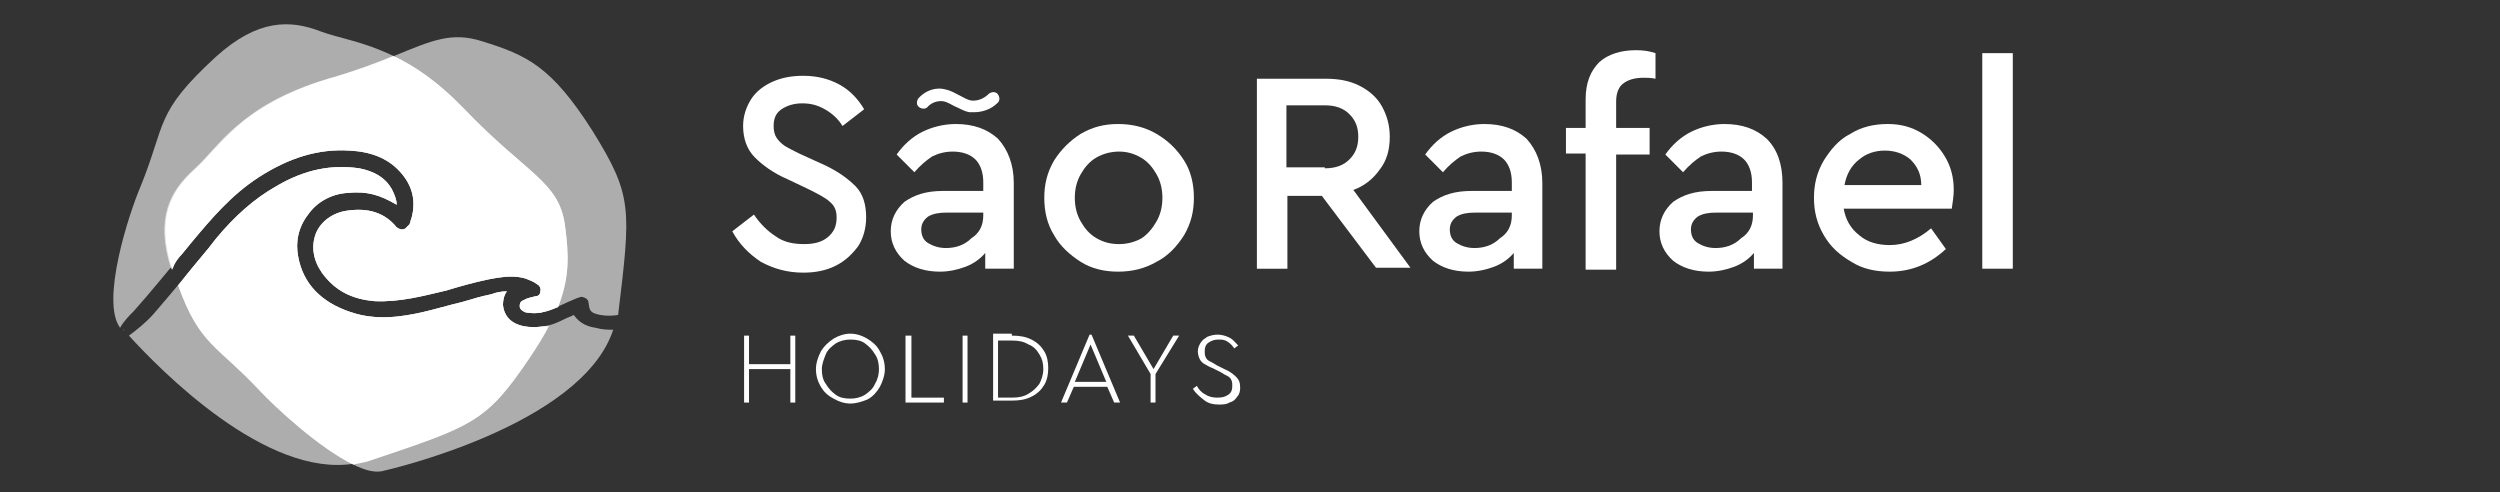 <?xml version="1.0" encoding="utf-8"?>
<!-- Generator: Adobe Illustrator 26.4.1, SVG Export Plug-In . SVG Version: 6.00 Build 0)  -->
<svg version="1.1" id="Layer_1" xmlns="http://www.w3.org/2000/svg" xmlns:xlink="http://www.w3.org/1999/xlink" x="0px" y="0px"
	 viewBox="0 0 254 50" style="enable-background:new 0 0 254 50;" xml:space="preserve">
<rect x="0" y="0" width="254" height="50" fill="#333333" stroke="none"/>
<style type="text/css">
	.st0{opacity:0.6;}
	.st1{fill:#FFFFFF;}
</style>
<g>
	<g>
		<g class="st0">
			<path class="st1" d="M18.5,25.8l0.9-1.1c2-2.4,4.1-4.9,6.9-6.7c3.1-2,6.1-2.9,9.2-2.7c2.2,0.1,3.9,0.8,5.1,2.1
				c1.3,1.4,1.7,3,1.2,4.8c-0.1,0.2-0.1,0.4-0.2,0.6c-0.1,0.1-0.3,0.3-0.4,0.4c-0.3,0.2-0.6,0.1-0.9-0.1c-1.2-1.5-2.9-2-5-1.7
				c-1.5,0.2-2.7,1.1-3.2,2.3c-0.5,1.3-0.3,2.7,0.6,4c1.3,1.8,3,2.7,5.4,2.9c2.5,0.1,4.8-0.5,7.3-1.1l1-0.3c1.4-0.4,2.9-0.8,4.3-1
				c0.7-0.1,1.7-0.2,2.7,0.1c0.5,0.2,0.8,0.3,1.2,0.6c0.2,0.1,0.4,0.4,0.3,0.7c0,0.3-0.2,0.5-0.5,0.5c-0.4,0.1-0.9,0.2-1.2,0.4
				c-0.3,0.1-0.4,0.3-0.4,0.6c0,0.2,0.1,0.4,0.5,0.6c0.2,0.1,1.3,0.2,1.9,0c0.6-0.1,1.2-0.4,1.8-0.7c0.3-0.1,0.6-0.3,0.9-0.4
				c0.2-0.1,0.5-0.2,0.7-0.3l0.3-0.1c0.2-0.1,0.4,0,0.6,0.1c0.2,0.1,0.3,0.3,0.3,0.5c0.1,0.8,0.2,1,1.2,1.2c0.6,0.1,1.2,0.1,1.8,0
				c1.3-10.8,1.5-12.1-2.6-18.7c-4.2-6.6-6.7-7.7-11.2-9.1c-3.1-1-5.1-0.1-9,1.5c0,0,0,0,0,0c0.1,0,0.2,0.1,0.2,0.1
				c-0.1,0-0.2-0.1-0.3-0.1c-1.7,0.7-3.8,1.5-6.6,2.3c-9,2.7-11.1,7-13.6,9.2c-2.4,2.2-4,4.9-2.3,10.2
				C17.8,26.6,18.1,26.2,18.5,25.8z"/>
			<path class="st1" d="M60.5,33.3c-0.7-0.1-1.6-0.4-2.2-1.3c0,0,0,0,0,0c-0.2,0.1-0.4,0.2-0.7,0.3c-1.2,0.6-1.7,0.8-2.8,0.9
				c-0.6,0.1-1.6,0-2.1-0.2c-0.9-0.3-1.5-1-1.6-2c0-0.5,0.1-1,0.4-1.4c-0.5,0-1.1,0.1-1.6,0.3c-1,0.2-2,0.5-3,0.8
				c-1.3,0.3-2.6,0.7-3.9,1c-2.2,0.5-4.8,0.9-7.4,0c-3-1-4.8-2.9-5.3-5.6c-0.3-1.5,0-3,1-4.3c0.9-1.3,2.4-2.1,4-2.2
				c2-0.2,3.3,0.2,5,1.2c0-0.5-0.2-1-0.5-1.6c-0.7-1.2-1.8-1.8-3.3-2.1c-2.8-0.4-5.5,0.1-8.4,1.8c-2.3,1.3-4.3,3.1-6.2,5.4l-0.7,0.9
				c-1,1.2-2.1,2.5-3.1,3.8c2.2,6.1,3.9,6,8.3,10.7c1.6,1.7,6,5.8,9.5,7.5c0,0,0,0,0,0c1.2,0.6,2.3,0.9,3.2,0.6
				c0,0,20-4.5,23.2-14.3C61.8,33.5,61.2,33.5,60.5,33.3z"/>
			<path class="st1" d="M62.5,33c0-0.1,0.1-0.2,0.1-0.3C62.6,32.8,62.5,32.9,62.5,33z"/>
		</g>
		<g class="st0">
			<path class="st1" d="M12.4,33.3C12.4,33.3,12.3,33.3,12.4,33.3C12.3,33.3,12.4,33.3,12.4,33.3z"/>
			<path class="st1" d="M13.6,31.6c1.7-1.9,3.3-3.9,4.9-5.8l0.9-1.1c2-2.4,4.1-4.9,6.9-6.7c3.1-2,6.1-2.9,9.2-2.7
				c2.2,0.1,3.9,0.8,5.1,2.1c1.3,1.4,1.7,3,1.2,4.8c-0.1,0.2-0.1,0.4-0.2,0.6c-0.1,0.1-0.3,0.3-0.4,0.4c-0.3,0.2-0.6,0.1-0.9-0.1
				c-1.2-1.5-2.9-2-5-1.7c-1.5,0.2-2.7,1.1-3.2,2.3c-0.5,1.3-0.3,2.7,0.6,4c1.3,1.8,3,2.7,5.4,2.9c2.5,0.1,4.8-0.5,7.3-1.1l1-0.3
				c1.4-0.4,2.9-0.8,4.3-1c0.7-0.1,1.7-0.2,2.7,0.1c0.5,0.2,0.8,0.3,1.2,0.6c0.2,0.1,0.4,0.4,0.3,0.7c0,0.3-0.2,0.5-0.5,0.5
				c-0.4,0.1-0.9,0.2-1.2,0.4c-0.3,0.1-0.4,0.3-0.4,0.6c0,0.2,0.1,0.4,0.5,0.6c0.2,0.1,1.3,0.2,1.9,0c0.5-0.1,1-0.3,1.5-0.5
				c1.2-3.1,1.1-5.3,0.7-8.3c-0.6-4.5-3.9-5.2-10.3-11.9c-2.6-2.7-5-4.3-7.1-5.3c0,0,0,0,0,0c0,0,0,0,0,0c-3.1-1.5-5.5-1.8-7.4-2.5
				c-3.1-1.2-6.4-1.3-10.7,2.6c-6.2,5.7-5,6.7-7.6,13.1c-1.2,2.8-4.1,11.7-2.1,14.4C12.6,32.6,13.1,32.1,13.6,31.6z"/>
			<path class="st1" d="M54.8,33.2c-0.6,0.1-1.6,0-2.1-0.2c-0.9-0.3-1.5-1-1.6-2c0-0.5,0.1-1,0.4-1.4c-0.5,0-1.1,0.1-1.6,0.3
				c-1,0.2-2,0.5-3,0.8c-1.3,0.3-2.6,0.7-3.9,1c-2.2,0.5-4.8,0.9-7.4,0c-3-1-4.8-2.9-5.3-5.6c-0.3-1.5,0-3,1-4.3
				c0.9-1.3,2.4-2.1,4-2.2c2-0.2,3.3,0.2,5,1.2c0-0.5-0.2-1-0.5-1.6c-0.7-1.2-1.8-1.8-3.3-2.1c-2.8-0.4-5.5,0.1-8.4,1.8
				c-2.3,1.3-4.3,3.1-6.2,5.4l-0.7,0.9c-1.8,2.2-3.7,4.5-5.6,6.7c-0.8,0.9-1.7,1.6-2.5,2.2c3.1,3.4,13.9,14.5,22.9,13c0,0,0,0,0,0
				c0.5-0.1,0.9-0.2,1.4-0.3c10.7-3.6,12-3.9,16.4-10.4c0.8-1.2,1.5-2.3,2-3.3C55.4,33.1,55.1,33.2,54.8,33.2z"/>
			<path class="st1" d="M12.6,33.6c-0.1-0.1-0.1-0.1-0.1-0.2C12.5,33.5,12.6,33.5,12.6,33.6z"/>
			<path class="st1" d="M13,34c-0.1-0.1-0.2-0.2-0.2-0.3C12.8,33.8,12.9,33.9,13,34z"/>
		</g>
		<g>
			<path class="st1" d="M18.5,25.8l0.9-1.1c2-2.4,4.1-4.9,6.9-6.7c3.1-2,6.1-2.9,9.2-2.7c2.2,0.1,3.9,0.8,5.1,2.1
				c1.3,1.4,1.7,3,1.2,4.8c-0.1,0.2-0.1,0.4-0.2,0.6c-0.1,0.1-0.3,0.3-0.4,0.4c-0.3,0.2-0.6,0.1-0.9-0.1c-1.2-1.5-2.9-2-5-1.7
				c-1.5,0.2-2.7,1.1-3.2,2.3c-0.5,1.3-0.3,2.7,0.6,4c1.3,1.8,3,2.7,5.4,2.9c2.5,0.1,4.8-0.5,7.3-1.1l1-0.3c1.4-0.4,2.9-0.8,4.3-1
				c0.7-0.1,1.7-0.2,2.7,0.1c0.5,0.2,0.8,0.3,1.2,0.6c0.2,0.1,0.4,0.4,0.3,0.7c0,0.3-0.2,0.5-0.5,0.5c-0.4,0.1-0.9,0.2-1.2,0.4
				c-0.3,0.1-0.4,0.3-0.4,0.6c0,0.2,0.1,0.4,0.5,0.6c0.2,0.1,1.3,0.2,1.9,0c0.5-0.1,1-0.3,1.5-0.5c1.2-3.1,1.1-5.3,0.7-8.3
				c-0.6-4.5-3.9-5.2-10.3-11.9c-2.6-2.7-5-4.3-7.1-5.3c-1.7,0.7-3.8,1.5-6.6,2.3c-9,2.7-11.1,7-13.6,9.2c-2.4,2.2-4,4.9-2.3,10.2
				C17.8,26.6,18.1,26.2,18.5,25.8z"/>
			<path class="st1" d="M54.8,33.2c-0.6,0.1-1.6,0-2.1-0.2c-0.9-0.3-1.5-1-1.6-2c0-0.5,0.1-1,0.4-1.4c-0.5,0-1.1,0.1-1.6,0.3
				c-1,0.2-2,0.5-3,0.8c-1.3,0.3-2.6,0.7-3.9,1c-2.2,0.5-4.8,0.9-7.4,0c-3-1-4.8-2.9-5.3-5.6c-0.3-1.5,0-3,1-4.3
				c0.9-1.3,2.4-2.1,4-2.2c2-0.2,3.3,0.2,5,1.2c0-0.5-0.2-1-0.5-1.6c-0.7-1.2-1.8-1.8-3.3-2.1c-2.8-0.4-5.5,0.1-8.4,1.8
				c-2.3,1.3-4.3,3.1-6.2,5.4l-0.7,0.9c-1,1.2-2.1,2.5-3.1,3.8c2.2,6.1,3.9,6,8.3,10.7c1.6,1.7,6,5.8,9.5,7.5c0,0,0,0,0,0
				c0.5-0.1,0.9-0.2,1.4-0.3c10.7-3.6,12-3.9,16.4-10.4c0.8-1.2,1.5-2.3,2-3.3C55.4,33.1,55.1,33.2,54.8,33.2z"/>
		</g>
	</g>
	<g>
		<path class="st1" d="M99,11.4c-0.2,0-0.4,0-0.5,0c-0.6-0.1-1-0.4-1.5-0.6c-0.4-0.2-0.7-0.4-1.1-0.5c-0.6-0.1-1.2,0.1-1.6,0.5
			c-0.2,0.3-0.6,0.3-0.9,0.1c-0.3-0.2-0.3-0.6-0.1-0.9c0.7-0.8,1.8-1.2,2.8-0.9c0.5,0.1,1,0.4,1.4,0.6c0.4,0.2,0.7,0.4,1.1,0.5
			c0.6,0.1,1.3-0.1,1.9-0.7c0.3-0.2,0.7-0.2,0.9,0.1c0.2,0.3,0.2,0.7-0.1,0.9C100.7,11.1,99.8,11.4,99,11.4z"/>
	</g>
	<g>
		<path class="st1" d="M74.4,23.5l2.2-1.7c0.6,0.9,1.4,1.7,2.2,2.2c0.8,0.6,1.8,0.8,2.9,0.8c1,0,1.8-0.2,2.4-0.7
			c0.6-0.5,0.9-1.1,0.9-2c0-0.7-0.2-1.2-0.7-1.6c-0.4-0.4-1.2-0.8-2.2-1.3l-2.1-1c-1.4-0.6-2.5-1.4-3.3-2.2
			c-0.8-0.8-1.2-1.9-1.2-3.2c0-1,0.3-1.9,0.8-2.7c0.5-0.8,1.3-1.4,2.2-1.8c0.9-0.4,1.9-0.6,3.1-0.6c1.4,0,2.6,0.3,3.7,0.9
			c1.1,0.6,1.9,1.5,2.5,2.5l-2.2,1.7c-0.5-0.8-1.1-1.3-1.8-1.7c-0.7-0.4-1.4-0.6-2.3-0.6c-0.8,0-1.5,0.2-2.1,0.6
			c-0.6,0.4-0.8,1-0.8,1.7c0,0.5,0.1,0.9,0.3,1.2c0.2,0.3,0.5,0.6,0.8,0.8s0.9,0.5,1.5,0.8l2.2,1c1.6,0.7,2.7,1.5,3.5,2.3
			c0.8,0.8,1.1,1.9,1.1,3.2c0,1.1-0.3,2.1-0.8,2.9c-0.6,0.8-1.3,1.5-2.3,2c-1,0.5-2.1,0.7-3.3,0.7c-1.6,0-3-0.4-4.3-1.1
			C76.1,25.8,75.1,24.8,74.4,23.5z"/>
		<path class="st1" d="M103,18.6v8.7h-2.9v-1.6c-0.5,0.6-1.2,1.1-2,1.4c-0.8,0.3-1.7,0.5-2.6,0.5c-1.5,0-2.7-0.4-3.6-1.1
			c-0.9-0.8-1.4-1.8-1.4-3c0-1.2,0.5-2.2,1.4-3c1-0.7,2.2-1.1,3.9-1.1h4.1v-0.9c0-1-0.3-1.8-0.8-2.3c-0.5-0.5-1.3-0.8-2.3-0.8
			c-0.8,0-1.5,0.2-2.1,0.5c-0.6,0.4-1.2,0.9-1.8,1.6l-1.8-1.8c0.7-1,1.6-1.8,2.6-2.3s2.2-0.8,3.4-0.8c1.8,0,3.2,0.5,4.3,1.5
			C102.4,15.2,103,16.7,103,18.6z M99.9,21.9v-0.3h-3.7c-0.8,0-1.4,0.1-1.9,0.4c-0.4,0.3-0.7,0.7-0.7,1.3c0,0.6,0.2,1.1,0.7,1.4
			c0.5,0.3,1.1,0.5,1.8,0.5c1,0,1.9-0.3,2.6-1C99.5,23.7,99.9,22.9,99.9,21.9z"/>
		<path class="st1" d="M107.1,23.9c-0.7-1.1-1-2.4-1-3.8c0-1.4,0.3-2.6,1-3.8c0.7-1.1,1.6-2,2.7-2.7c1.2-0.7,2.4-1,3.8-1
			c1.4,0,2.7,0.3,3.9,1c1.2,0.7,2.1,1.6,2.8,2.7c0.7,1.1,1,2.4,1,3.8c0,1.4-0.3,2.6-1,3.8c-0.7,1.1-1.6,2.1-2.8,2.7
			c-1.2,0.7-2.5,1-3.9,1c-1.4,0-2.7-0.3-3.8-1S107.7,25,107.1,23.9z M117.5,22.5c0.4-0.7,0.6-1.5,0.6-2.4c0-0.9-0.2-1.7-0.6-2.4
			c-0.4-0.7-0.9-1.3-1.6-1.7c-0.7-0.4-1.4-0.6-2.2-0.6c-0.8,0-1.6,0.2-2.3,0.6c-0.7,0.4-1.2,1-1.6,1.7c-0.4,0.7-0.6,1.5-0.6,2.4
			s0.2,1.7,0.6,2.4c0.4,0.7,0.9,1.3,1.6,1.7c0.7,0.4,1.4,0.6,2.3,0.6c0.8,0,1.6-0.2,2.3-0.6C116.6,23.8,117.1,23.2,117.5,22.5z"/>
		<path class="st1" d="M134.3,19.9h-3.5v7.4h-3.1V8h7c1.3,0,2.4,0.2,3.4,0.7c1,0.5,1.8,1.2,2.3,2.1c0.5,0.9,0.8,1.9,0.8,3.1
			c0,1.3-0.3,2.4-1,3.3c-0.7,1-1.6,1.7-2.7,2.1l5.8,7.9h-3.5L134.3,19.9z M134.6,17.1c1.1,0,1.9-0.3,2.5-0.9
			c0.6-0.6,0.9-1.3,0.9-2.3c0-1-0.3-1.7-0.9-2.3c-0.6-0.6-1.4-0.9-2.5-0.9h-3.9v6.3H134.6z"/>
		<path class="st1" d="M156.7,18.6v8.7h-2.9v-1.6c-0.5,0.6-1.2,1.1-2,1.4c-0.8,0.3-1.7,0.5-2.6,0.5c-1.5,0-2.7-0.4-3.6-1.1
			c-0.9-0.8-1.4-1.8-1.4-3c0-1.2,0.5-2.2,1.4-3c1-0.7,2.2-1.1,3.9-1.1h4.1v-0.9c0-1-0.3-1.8-0.8-2.3c-0.5-0.5-1.3-0.8-2.3-0.8
			c-0.8,0-1.5,0.2-2.1,0.5c-0.6,0.4-1.2,0.9-1.8,1.6l-1.8-1.8c0.7-1,1.6-1.8,2.6-2.3c1-0.5,2.2-0.8,3.4-0.8c1.8,0,3.2,0.5,4.3,1.5
			C156.1,15.2,156.7,16.7,156.7,18.6z M153.6,21.9v-0.3h-3.7c-0.8,0-1.4,0.1-1.9,0.4c-0.4,0.3-0.7,0.7-0.7,1.3
			c0,0.6,0.2,1.1,0.7,1.4c0.5,0.3,1.1,0.5,1.8,0.5c1,0,1.9-0.3,2.6-1C153.2,23.7,153.6,22.9,153.6,21.9z"/>
		<path class="st1" d="M164.2,10.3V13h3.4v2.7h-3.4v11.7h-3.1V15.6h-2V13h2v-2.9c0-1.7,0.5-2.9,1.4-3.8c0.9-0.8,2.2-1.2,3.7-1.2
			c0.8,0,1.4,0.1,2,0.3V8c-0.5-0.1-0.9-0.1-1.2-0.1c-0.9,0-1.6,0.2-2.1,0.6C164.5,8.8,164.2,9.4,164.2,10.3z"/>
		<path class="st1" d="M181.1,18.6v8.7h-2.9v-1.6c-0.5,0.6-1.2,1.1-2,1.4c-0.8,0.3-1.7,0.5-2.6,0.5c-1.5,0-2.7-0.4-3.6-1.1
			c-0.9-0.8-1.4-1.8-1.4-3c0-1.2,0.5-2.2,1.4-3c1-0.7,2.2-1.1,3.9-1.1h4.1v-0.9c0-1-0.3-1.8-0.8-2.3c-0.5-0.5-1.3-0.8-2.3-0.8
			c-0.8,0-1.5,0.2-2.1,0.5c-0.6,0.4-1.2,0.9-1.8,1.6l-1.8-1.8c0.7-1,1.6-1.8,2.6-2.3c1-0.5,2.2-0.8,3.4-0.8c1.8,0,3.2,0.5,4.3,1.5
			C180.6,15.2,181.1,16.7,181.1,18.6z M178.1,21.9v-0.3h-3.7c-0.8,0-1.4,0.1-1.9,0.4c-0.4,0.3-0.7,0.7-0.7,1.3
			c0,0.6,0.2,1.1,0.7,1.4c0.5,0.3,1.1,0.5,1.8,0.5c1,0,1.9-0.3,2.6-1C177.7,23.7,178.1,22.9,178.1,21.9z"/>
		<path class="st1" d="M187.3,21.1c0.2,1.2,0.7,2.1,1.6,2.8c0.8,0.7,1.9,1,3.1,1c1.5,0,2.9-0.6,4.2-1.7l1.5,2.1
			c-1.6,1.5-3.5,2.3-5.7,2.3c-1.5,0-2.8-0.3-3.9-1c-1.2-0.7-2.1-1.5-2.8-2.7s-1-2.4-1-3.8c0-1.4,0.3-2.6,1-3.8
			c0.7-1.1,1.5-2.1,2.7-2.7c1.1-0.7,2.4-1,3.8-1c1.3,0,2.4,0.3,3.4,0.9c1,0.6,1.8,1.4,2.4,2.4c0.6,1,0.9,2.1,0.9,3.4
			c0,0.6-0.1,1.2-0.2,1.9H187.3z M187.4,18.8h7.8c0-1.1-0.4-1.9-1.1-2.6c-0.7-0.6-1.6-0.9-2.6-0.9s-1.9,0.3-2.6,0.9
			C188.1,16.8,187.6,17.7,187.4,18.8z"/>
		<path class="st1" d="M204.5,5.4v21.9h-3.1V5.4H204.5z"/>
	</g>
	<g>
		<g>
			<path class="st1" d="M76.1,34.1V37h4.2v-2.9h0.5v6.8h-0.5v-3.4h-4.2v3.4h-0.5v-6.8H76.1z"/>
			<path class="st1" d="M83.4,39.3c-0.3-0.5-0.5-1.1-0.5-1.8c0-0.6,0.2-1.2,0.5-1.8c0.3-0.5,0.7-0.9,1.3-1.3
				c0.5-0.3,1.1-0.5,1.7-0.5c0.6,0,1.2,0.2,1.7,0.5c0.5,0.3,1,0.7,1.3,1.3c0.3,0.5,0.5,1.1,0.5,1.8c0,0.6-0.2,1.2-0.5,1.8
				c-0.3,0.5-0.7,1-1.3,1.3C87.6,40.8,87,41,86.4,41c-0.6,0-1.2-0.2-1.7-0.5C84.1,40.2,83.7,39.8,83.4,39.3z M88.9,39
				c0.3-0.5,0.4-1,0.4-1.5s-0.1-1.1-0.4-1.5c-0.3-0.5-0.6-0.8-1-1.1c-0.4-0.3-0.9-0.4-1.5-0.4c-0.5,0-1,0.1-1.5,0.4
				c-0.4,0.3-0.8,0.6-1,1.1s-0.4,1-0.4,1.5c0,0.6,0.1,1.1,0.4,1.5c0.3,0.5,0.6,0.8,1,1.1c0.4,0.3,0.9,0.4,1.5,0.4
				c0.5,0,1-0.1,1.5-0.4C88.3,39.8,88.7,39.5,88.9,39z"/>
			<path class="st1" d="M92.6,34.1v6.3h3.3v0.5H92v-6.8H92.6z"/>
			<path class="st1" d="M98.3,34.1v6.8h-0.5v-6.8H98.3z"/>
			<path class="st1" d="M102.8,34.1c0.8,0,1.4,0.1,2,0.4c0.6,0.3,1,0.7,1.3,1.2c0.3,0.5,0.4,1.1,0.4,1.7s-0.1,1.2-0.4,1.7
				c-0.3,0.5-0.7,0.9-1.3,1.2c-0.6,0.3-1.2,0.4-2,0.4h-1.9v-6.8H102.8z M104.5,40c0.5-0.3,0.8-0.6,1.1-1c0.2-0.4,0.4-0.9,0.4-1.5
				s-0.1-1-0.4-1.5s-0.6-0.8-1.1-1c-0.5-0.3-1-0.4-1.7-0.4h-1.4v5.8h1.4C103.5,40.4,104,40.3,104.5,40z"/>
			<path class="st1" d="M109.1,39.3l-0.7,1.6h-0.6l2.9-6.9h0.2l2.9,6.9h-0.6l-0.7-1.6H109.1z M112.4,38.8l-1.6-3.8l-1.6,3.8H112.4z"
				/>
			<path class="st1" d="M117.4,40.9h-0.5V38l-2.3-3.9h0.6l2,3.4l2-3.4h0.6l-2.4,3.9V40.9z"/>
			<path class="st1" d="M121.2,39.5l0.4-0.3c0.2,0.4,0.5,0.7,0.9,0.9c0.3,0.2,0.7,0.3,1.2,0.3c0.5,0,0.8-0.1,1.1-0.3
				c0.3-0.2,0.4-0.5,0.4-0.9c0-0.2,0-0.4-0.1-0.6c-0.1-0.2-0.2-0.3-0.4-0.4c-0.2-0.1-0.4-0.2-0.7-0.4l-0.8-0.4
				c-0.3-0.1-0.6-0.3-0.8-0.4c-0.2-0.1-0.4-0.3-0.5-0.5c-0.1-0.2-0.2-0.5-0.2-0.8c0-0.3,0.1-0.6,0.3-0.9c0.2-0.3,0.4-0.4,0.7-0.6
				c0.3-0.1,0.6-0.2,1-0.2c0.4,0,0.8,0.1,1.2,0.3c0.4,0.2,0.6,0.5,0.9,0.8l-0.4,0.3c-0.2-0.3-0.4-0.5-0.7-0.7
				c-0.3-0.2-0.6-0.2-0.9-0.2c-0.4,0-0.7,0.1-1,0.3c-0.3,0.2-0.4,0.5-0.4,0.9c0,0.2,0,0.4,0.1,0.6c0.1,0.2,0.2,0.3,0.4,0.4
				s0.4,0.2,0.7,0.4l0.8,0.4c0.5,0.2,0.9,0.5,1.2,0.8c0.3,0.3,0.4,0.6,0.4,1.1c0,0.4-0.1,0.7-0.3,0.9c-0.2,0.3-0.4,0.5-0.8,0.6
				c-0.3,0.2-0.7,0.2-1.1,0.2c-0.5,0-1-0.1-1.4-0.4C121.9,40.3,121.5,40,121.2,39.5z"/>
		</g>
	</g>
</g>
</svg>
